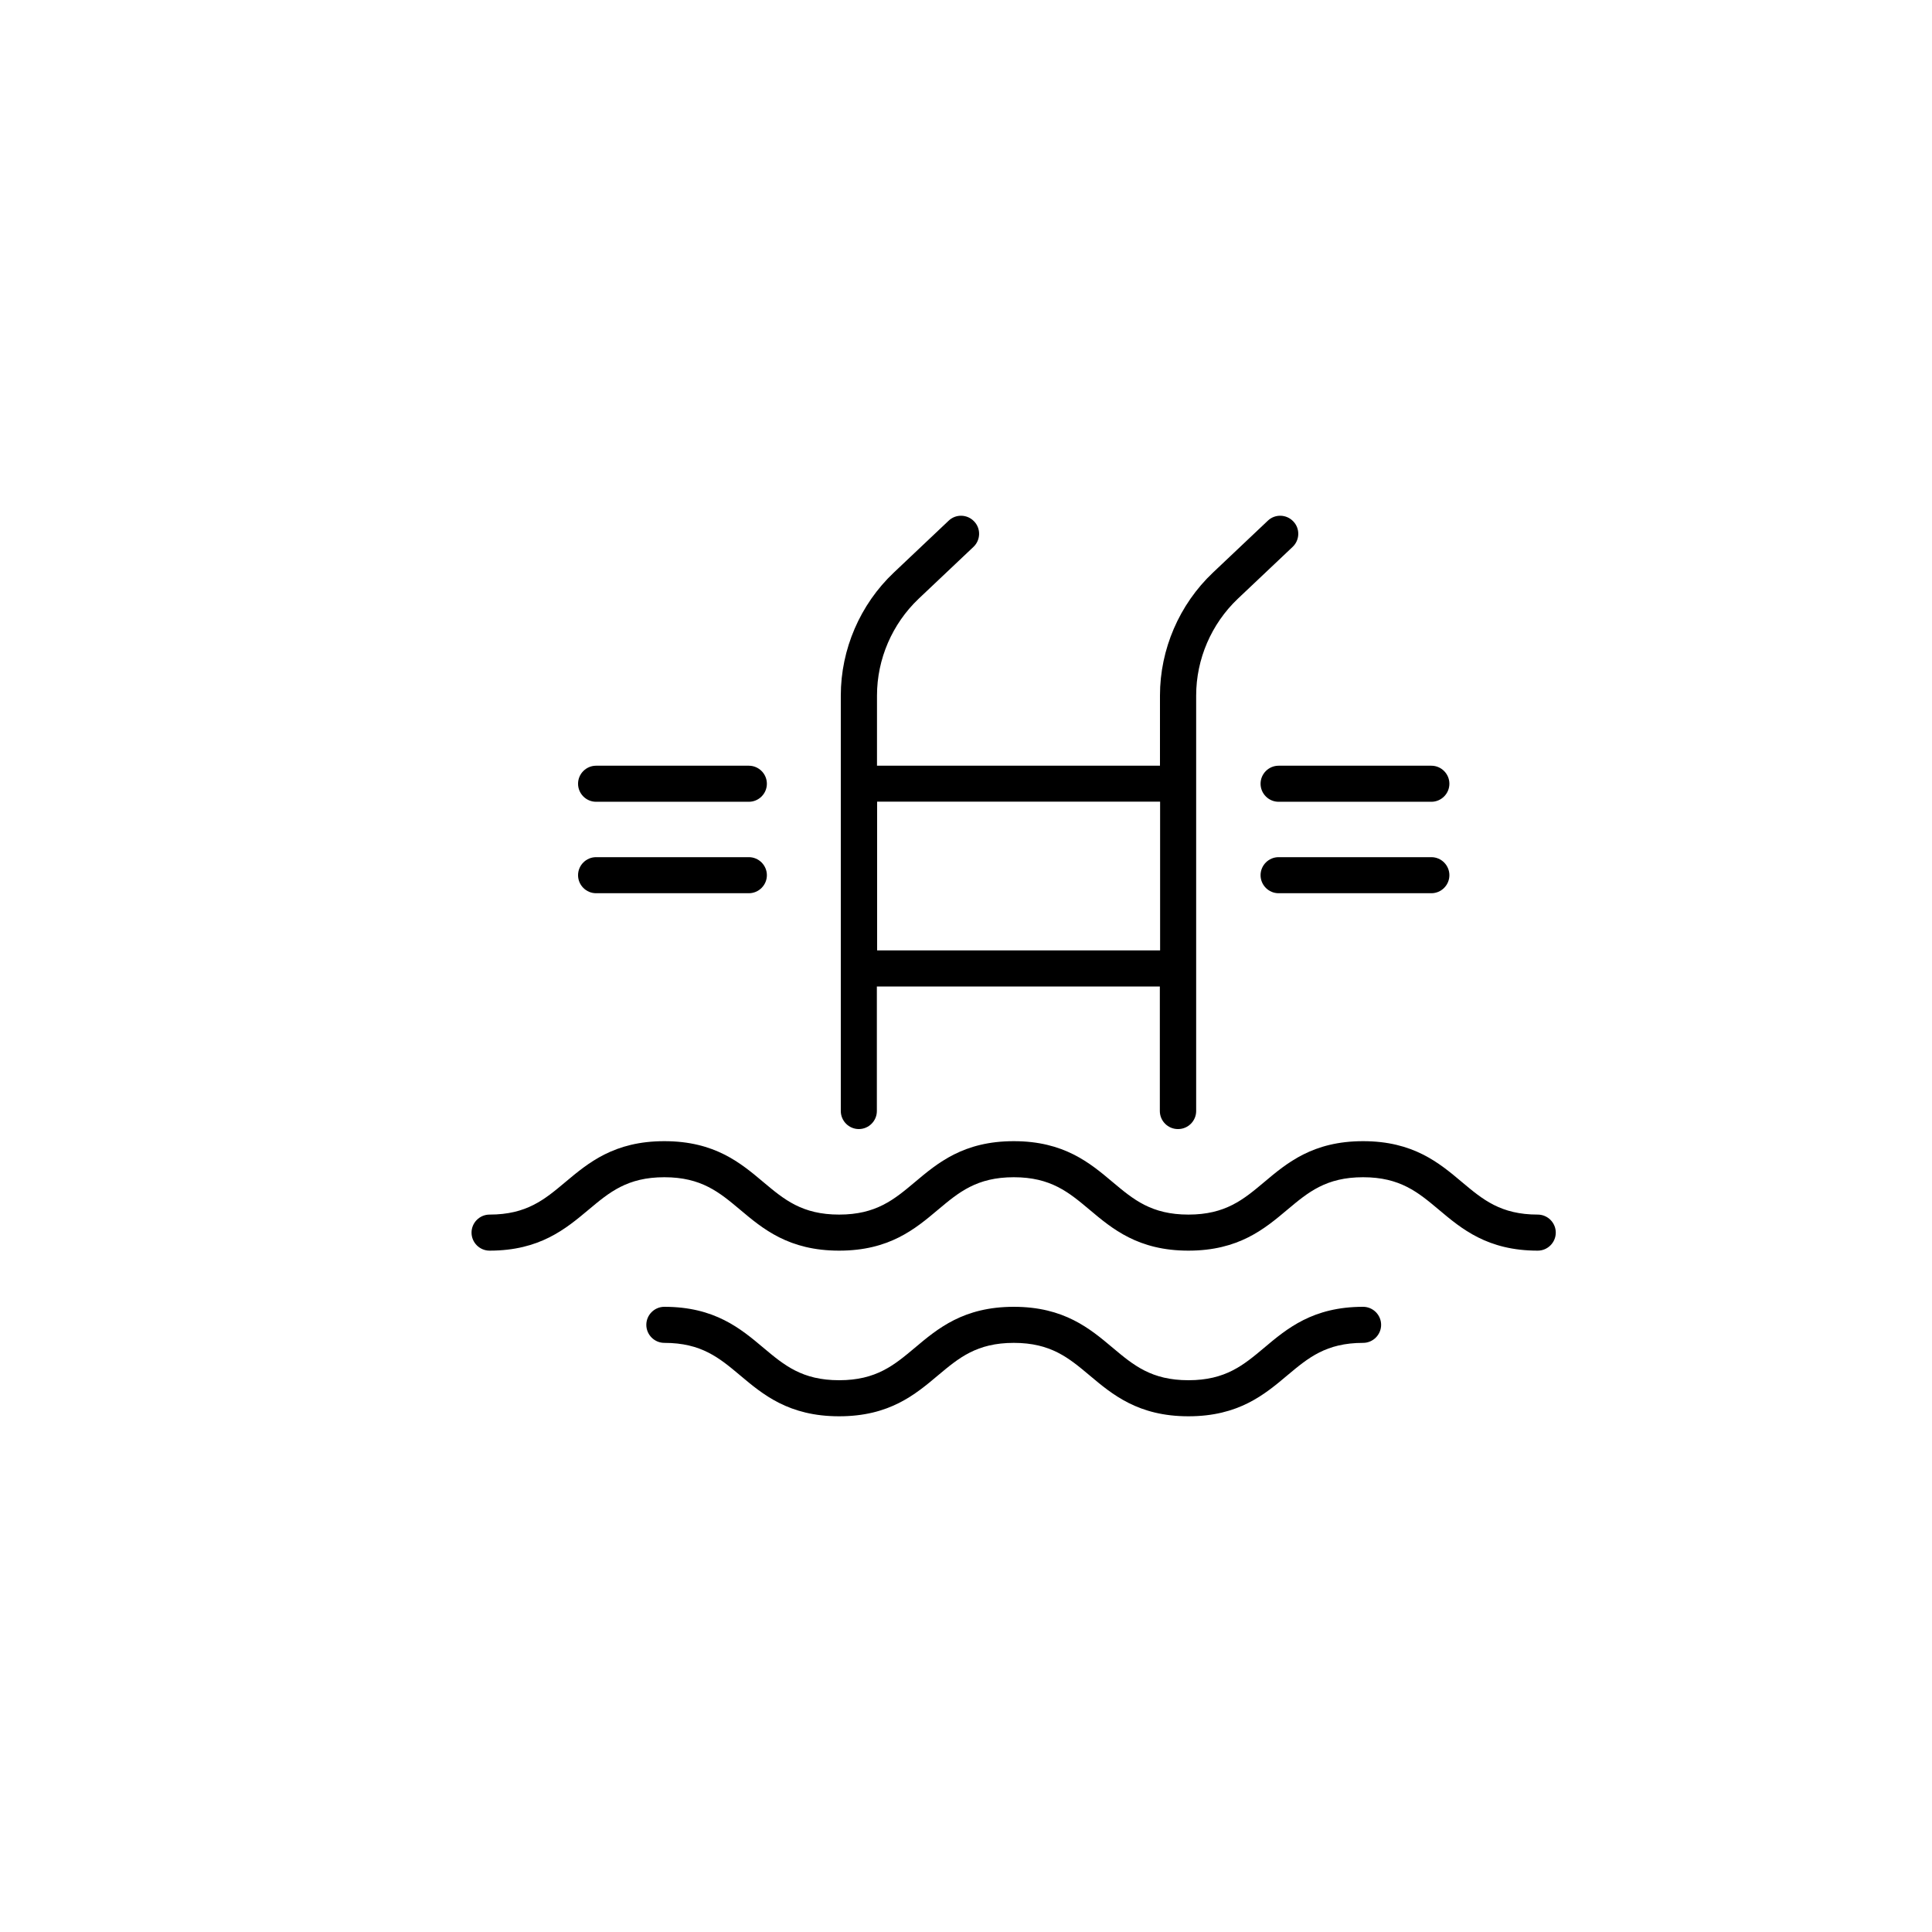 <?xml version="1.0" encoding="UTF-8"?> <svg xmlns="http://www.w3.org/2000/svg" id="Group_4384" data-name="Group 4384" viewBox="0 0 150 150"><defs><style> .cls-1 { fill: #000; stroke-width: 0px; } </style></defs><path class="cls-1" d="M119.39,94.3c-2.88,0-4.27-1.17-5.88-2.52-1.77-1.49-3.78-3.18-7.68-3.18s-5.91,1.69-7.68,3.18c-1.61,1.35-3,2.52-5.88,2.52s-4.27-1.17-5.88-2.52c-1.77-1.49-3.78-3.18-7.68-3.18s-5.91,1.69-7.68,3.18c-1.61,1.35-3,2.52-5.88,2.52s-4.27-1.17-5.88-2.52c-1.77-1.49-3.78-3.18-7.69-3.18s-5.91,1.69-7.69,3.18c-1.61,1.35-3,2.52-5.88,2.52-.77,0-1.4.63-1.4,1.4s.63,1.4,1.4,1.4c3.9,0,5.91-1.69,7.69-3.18,1.61-1.35,3-2.52,5.88-2.52s4.27,1.17,5.88,2.52c1.77,1.49,3.78,3.18,7.69,3.18s5.91-1.69,7.68-3.18c1.61-1.35,3-2.52,5.88-2.52s4.27,1.17,5.88,2.52c1.77,1.49,3.78,3.18,7.68,3.18s5.91-1.69,7.68-3.18c1.61-1.35,3-2.52,5.88-2.52s4.27,1.17,5.88,2.52c1.77,1.49,3.78,3.18,7.68,3.18.77,0,1.4-.63,1.4-1.4s-.63-1.4-1.4-1.4Z"></path><path class="cls-1" d="M57.46,106.78c1.77,1.49,3.78,3.18,7.69,3.18s5.91-1.69,7.68-3.18c1.61-1.35,3-2.52,5.88-2.52s4.27,1.17,5.88,2.52c1.77,1.49,3.78,3.18,7.68,3.18s5.91-1.69,7.68-3.18c1.61-1.35,3-2.52,5.88-2.52.77,0,1.4-.63,1.4-1.4s-.63-1.4-1.4-1.4c-3.9,0-5.91,1.69-7.68,3.18-1.61,1.35-3,2.52-5.88,2.52s-4.27-1.17-5.88-2.52c-1.77-1.49-3.78-3.18-7.68-3.18s-5.91,1.69-7.68,3.18c-1.61,1.35-3,2.52-5.88,2.52s-4.27-1.17-5.88-2.52c-1.77-1.49-3.78-3.18-7.69-3.18-.77,0-1.4.63-1.4,1.4s.63,1.4,1.4,1.4c2.88,0,4.27,1.17,5.88,2.52Z"></path><path class="cls-1" d="M58.14,59.45h-11.86c-.77,0-1.4.63-1.4,1.4s.63,1.4,1.4,1.4h11.86c.77,0,1.4-.63,1.4-1.4s-.63-1.4-1.4-1.4Z"></path><path class="cls-1" d="M58.14,66.55h-11.86c-.77,0-1.4.63-1.4,1.4s.63,1.4,1.4,1.4h11.86c.77,0,1.4-.63,1.4-1.4s-.63-1.4-1.4-1.4Z"></path><path class="cls-1" d="M91.47,87.66c.77,0,1.4-.63,1.4-1.4v-32.26c0-2.83,1.18-5.56,3.23-7.51l4.26-4.03c.56-.53.59-1.42.05-1.98-.53-.56-1.42-.59-1.98-.05l-4.26,4.03c-2.61,2.47-4.11,5.95-4.11,9.54v5.45h-21.97v-5.45c0-2.83,1.18-5.56,3.23-7.51l4.26-4.03c.56-.53.59-1.42.05-1.98-.53-.56-1.42-.59-1.98-.05l-4.26,4.03c-2.61,2.47-4.11,5.95-4.11,9.54v32.26c0,.77.63,1.4,1.4,1.4s1.4-.63,1.4-1.4v-9.67h21.97v9.67c0,.77.63,1.4,1.4,1.4ZM68.1,73.79v-11.55h21.97v11.55h-21.97Z"></path><path class="cls-1" d="M111.13,59.45h-11.86c-.77,0-1.4.63-1.4,1.4s.63,1.4,1.4,1.4h11.86c.77,0,1.4-.63,1.4-1.4s-.63-1.4-1.4-1.4Z"></path><path class="cls-1" d="M111.13,66.55h-11.86c-.77,0-1.4.63-1.4,1.4s.63,1.4,1.4,1.4h11.86c.77,0,1.4-.63,1.4-1.4s-.63-1.4-1.4-1.4Z"></path></svg> 